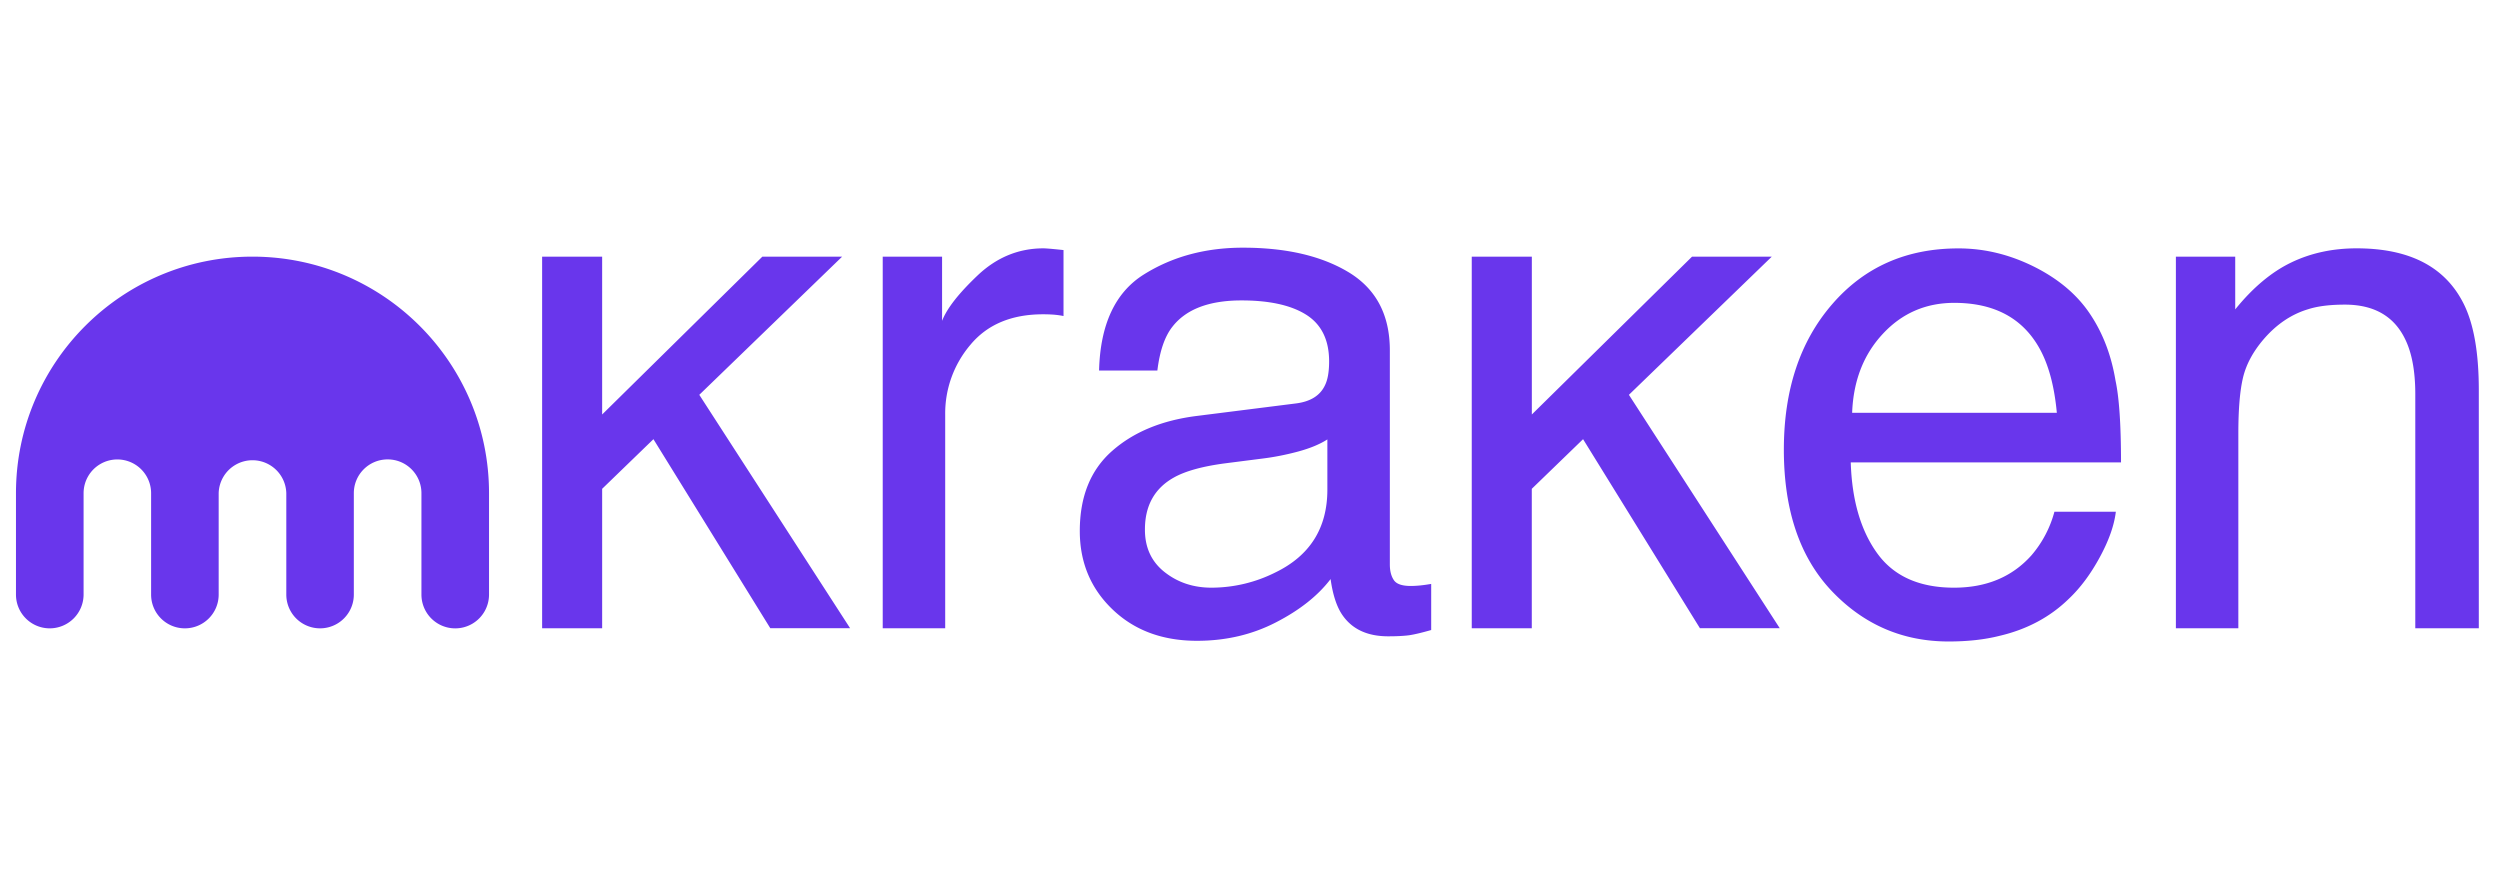 <svg xmlns="http://www.w3.org/2000/svg" width="113" height="40" fill="none" viewBox="0 0 113 40"><g fill="#6936EC" clip-path="url(#a)"><path d="M11.41 11.6C5.507 11.6.722 16.387.722 22.293v4.582c0 .843.683 1.526 1.526 1.526a1.53 1.53 0 0 0 1.53-1.526v-4.582a1.526 1.526 0 1 1 3.052 0v4.582c0 .843.683 1.526 1.526 1.526.845 0 1.528-.683 1.528-1.526v-4.582a1.529 1.529 0 0 1 3.057 0v4.582a1.526 1.526 0 1 0 3.052 0v-4.582c0-.845.682-1.528 1.53-1.528.843 0 1.526.683 1.526 1.528v4.582a1.526 1.526 0 0 0 3.055 0v-4.582c0-5.906-4.788-10.693-10.694-10.693ZM24.504 11.602h2.713v7.133l7.24-7.133h3.606l-6.455 6.244 6.817 10.55h-3.607l-5.283-8.545-2.318 2.243v6.305h-2.713V11.602ZM39.9 11.601h2.682v2.902c.219-.566.759-1.251 1.615-2.063.857-.808 1.847-1.215 2.964-1.215.053 0 .141.005.267.015.125.01.339.03.643.063v2.981a3.878 3.878 0 0 0-.462-.063 6.523 6.523 0 0 0-.463-.015c-1.421 0-2.514.458-3.278 1.372a4.785 4.785 0 0 0-1.145 3.16v9.66h-2.824V11.602ZM58.586 18.234c.648-.083 1.082-.354 1.3-.814.126-.251.19-.613.19-1.085 0-.965-.343-1.666-1.026-2.103-.683-.434-1.66-.653-2.934-.653-1.472 0-2.514.4-3.13 1.198-.344.442-.567 1.098-.673 1.97h-2.635c.053-2.075.724-3.52 2.012-4.333 1.291-.812 2.786-1.219 4.49-1.219 1.974 0 3.576.377 4.807 1.128 1.223.754 1.834 1.924 1.834 3.514v9.676c0 .294.06.528.18.706.118.179.372.266.762.266.126 0 .266-.007.424-.022.156-.015.324-.04.503-.07v2.084c-.44.126-.774.204-1.002.237-.232.03-.543.047-.942.047-.973 0-1.679-.344-2.118-1.035-.229-.366-.392-.884-.485-1.552-.575.754-1.4 1.407-2.477 1.96-1.077.555-2.263.83-3.56.83-1.557 0-2.83-.471-3.817-1.416-.988-.944-1.482-2.128-1.482-3.547 0-1.555.487-2.76 1.46-3.617.971-.857 2.247-1.384 3.825-1.583l4.494-.567Zm-5.944 7.626c.596.47 1.301.703 2.118.703a6.45 6.45 0 0 0 2.886-.688c1.568-.761 2.351-2.01 2.351-3.743v-2.27c-.344.22-.788.404-1.331.55-.543.145-1.075.25-1.595.314l-1.706.218c-1.022.136-1.79.35-2.306.64-.874.49-1.308 1.274-1.308 2.347-.003.819.296 1.46.891 1.929ZM69.239 11.602v7.133l7.24-7.133h3.604l-6.456 6.244 6.818 10.55h-3.608l-5.282-8.545-2.318 2.243v6.305h-2.714V11.602h2.716ZM91.959 12.064c1.112.56 1.96 1.284 2.54 2.173.56.846.934 1.834 1.122 2.964.166.774.249 2.007.249 3.7H83.654c.053 1.708.452 3.08 1.199 4.112.746 1.032 1.904 1.55 3.468 1.55 1.463 0 2.63-.487 3.502-1.464a4.996 4.996 0 0 0 1.037-1.97h2.776c-.073.618-.316 1.304-.728 2.062-.412.759-.874 1.377-1.382 1.86-.851.836-1.904 1.4-3.16 1.692-.673.169-1.437.252-2.288.252-2.078 0-3.838-.762-5.283-2.281-1.444-1.523-2.165-3.65-2.165-6.39 0-2.699.726-4.889 2.183-6.572 1.454-1.683 3.355-2.524 5.704-2.524 1.18-.003 2.33.278 3.442.836Zm1.01 6.596c-.113-1.223-.38-2.2-.794-2.931-.766-1.359-2.048-2.04-3.841-2.04-1.286 0-2.364.467-3.233 1.404-.872.937-1.331 2.125-1.384 3.567h9.251ZM101.032 11.601v2.384c.794-.982 1.636-1.688 2.525-2.117.889-.43 1.876-.643 2.964-.643 2.384 0 3.994.831 4.831 2.494.459.91.69 2.21.69 3.906v10.774h-2.871V17.813c0-1.024-.15-1.85-.455-2.476-.502-1.045-1.411-1.568-2.728-1.568-.668 0-1.218.068-1.647.204-.774.23-1.452.69-2.04 1.379-.47.555-.776 1.125-.917 1.718-.141.593-.211 1.434-.211 2.532v8.797H98.35V11.6h2.682Z"/></g><defs><clipPath id="a"><path fill="#fff" d="M.32 0h112v40H.32z"/></clipPath></defs></svg>
